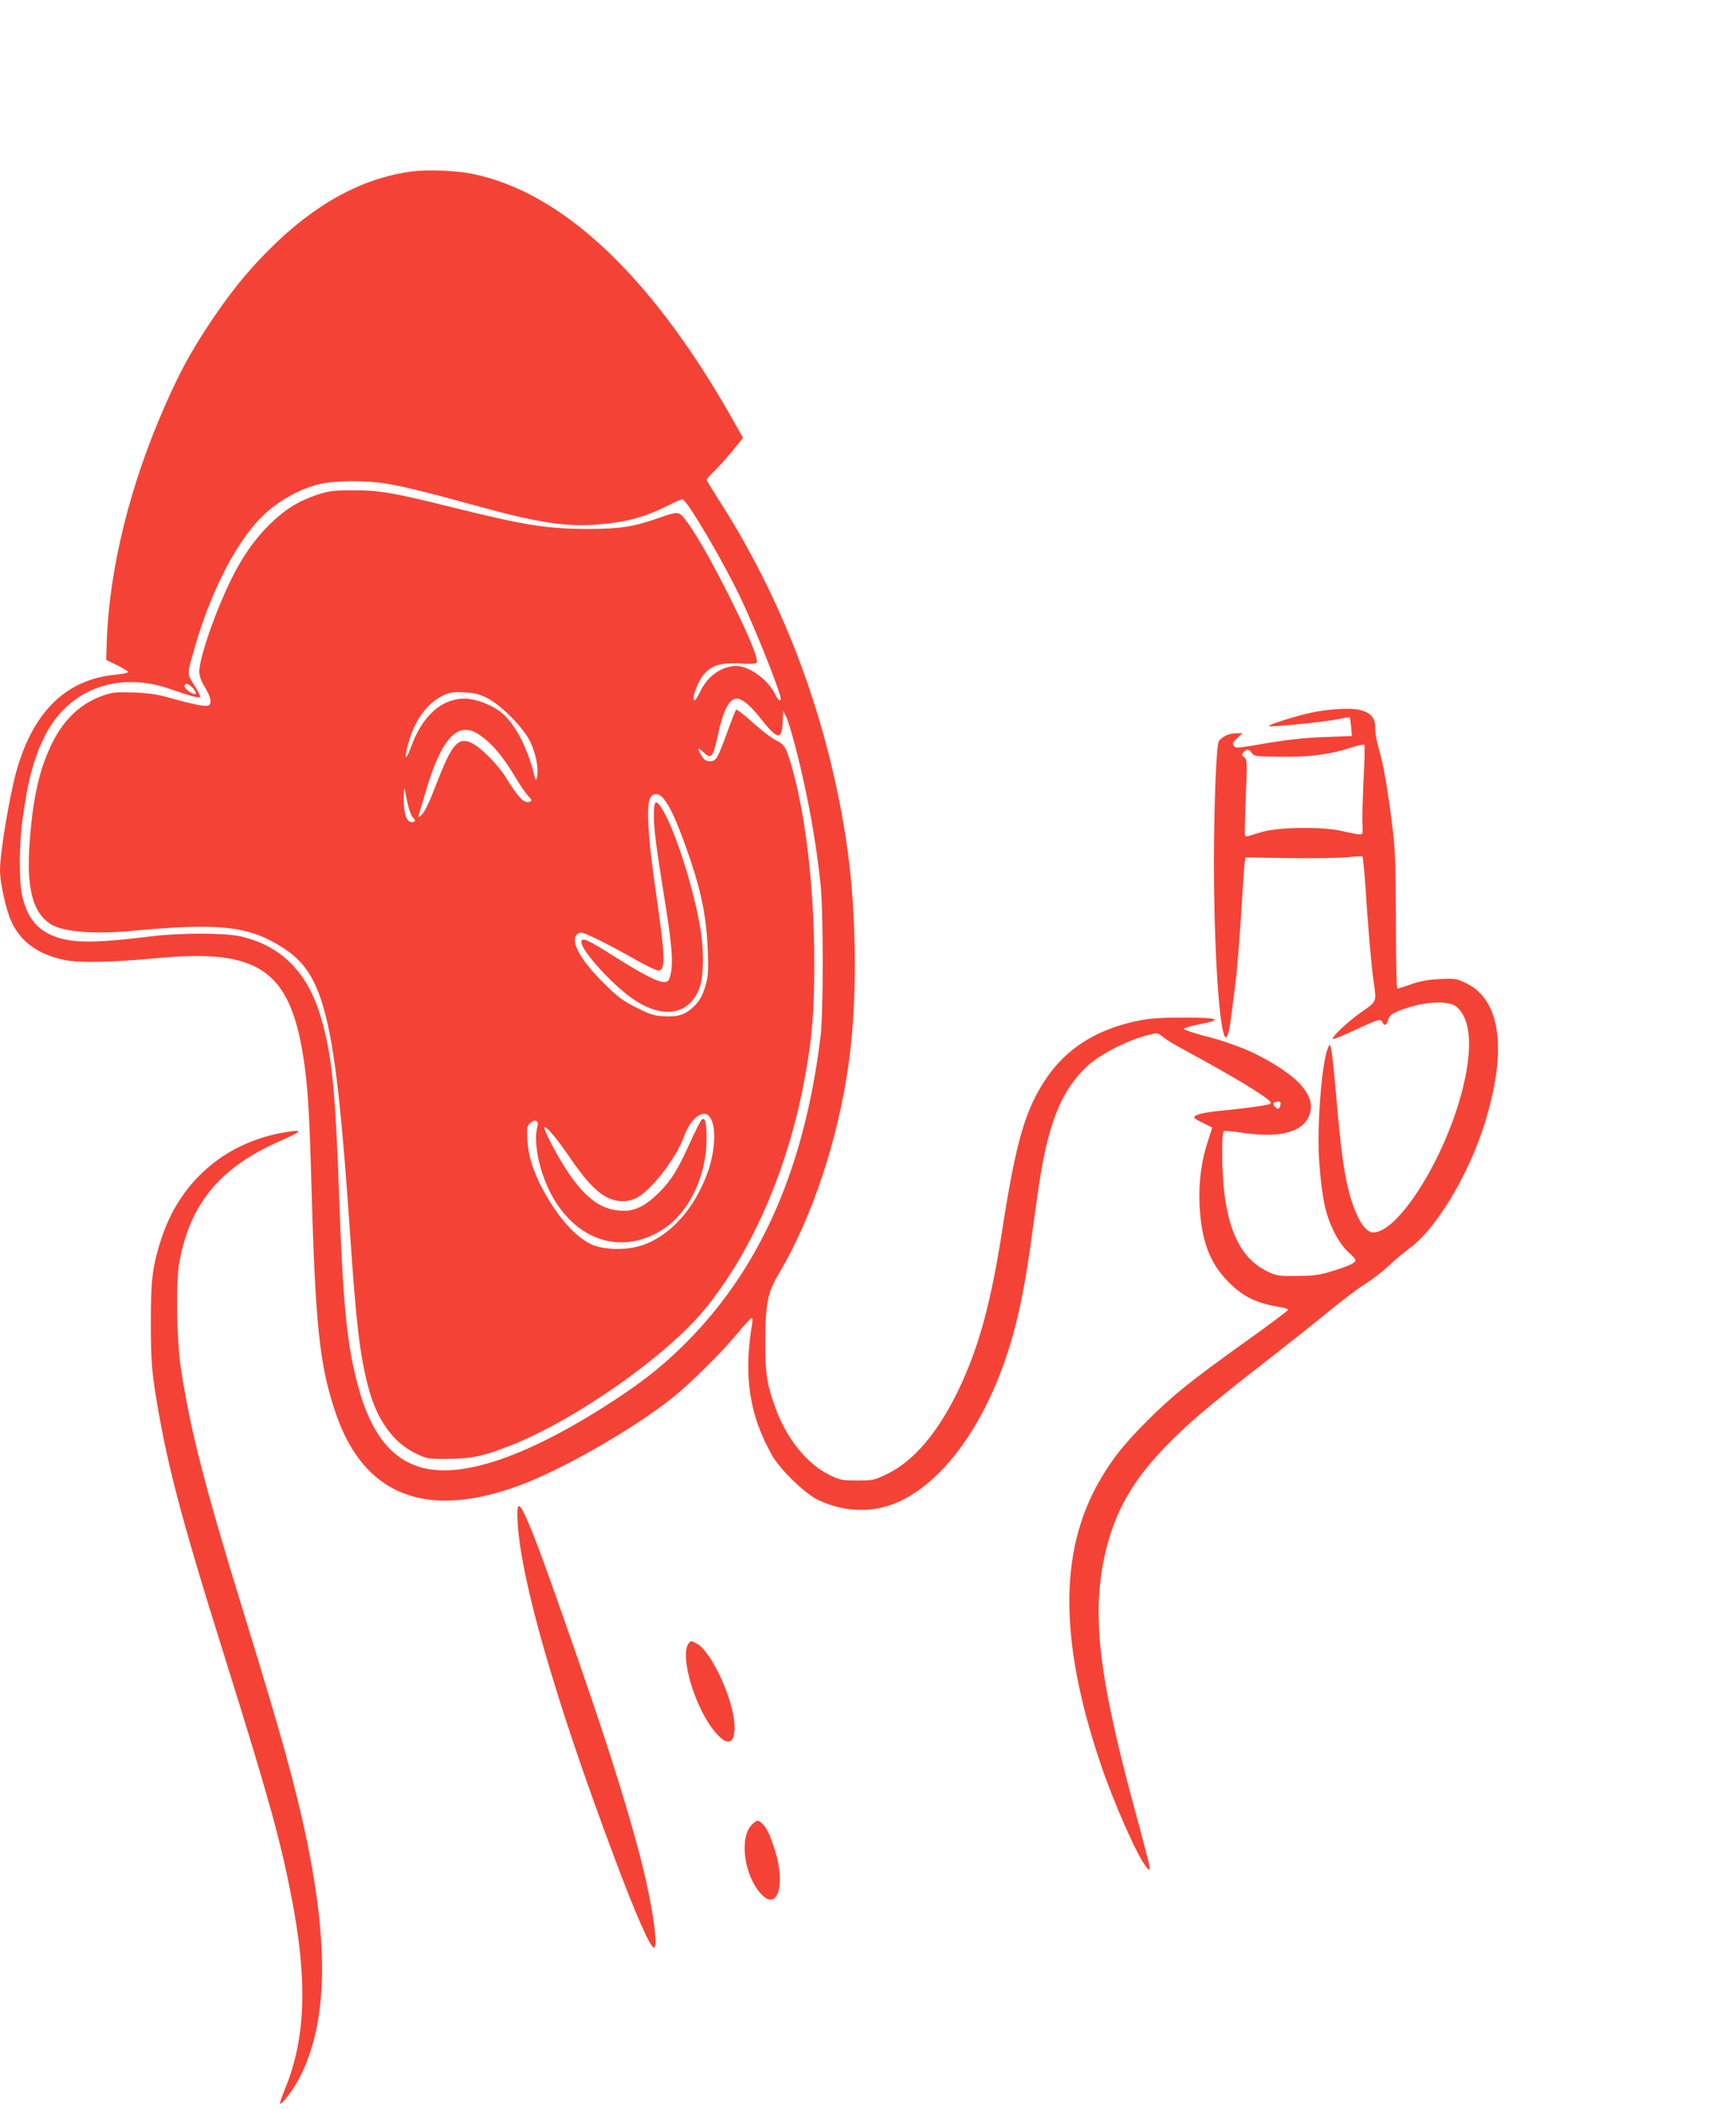 <?xml version="1.0" standalone="no"?>
<!DOCTYPE svg PUBLIC "-//W3C//DTD SVG 20010904//EN"
 "http://www.w3.org/TR/2001/REC-SVG-20010904/DTD/svg10.dtd">
<svg version="1.0" xmlns="http://www.w3.org/2000/svg"
 width="1054pt" height="1280pt" viewBox="0 0 1054 1280"
 preserveAspectRatio="xMidYMid meet">
<g transform="translate(0,1280) scale(0.1,-0.1)"
fill="#f44336" stroke="none">
<path d="M2505 11760 c-303 -39 -590 -195 -866 -470 -140 -139 -248 -274 -375
-466 -111 -170 -169 -276 -257 -474 -217 -487 -345 -1005 -359 -1450 l-3 -105
65 -32 c35 -17 66 -36 68 -41 1 -5 -30 -12 -70 -16 -303 -27 -503 -219 -607
-581 -42 -149 -101 -499 -101 -605 0 -80 37 -245 71 -317 57 -121 162 -196
320 -229 89 -19 285 -15 564 11 610 58 801 -70 885 -590 28 -174 38 -333 50
-760 24 -878 49 -1119 148 -1411 171 -502 550 -650 1122 -437 260 97 681 338
922 529 106 84 308 284 395 391 42 51 80 93 86 93 6 0 7 -15 3 -37 -53 -314
-16 -555 123 -798 45 -80 190 -222 266 -262 121 -63 267 -83 397 -53 329 76
642 488 798 1048 43 154 74 315 105 533 14 101 35 249 46 329 58 415 139 620
302 771 80 73 244 157 374 189 49 13 52 12 82 -12 16 -14 70 -47 118 -73 308
-166 519 -294 538 -325 3 -5 -4 -12 -17 -14 -48 -10 -167 -26 -275 -36 -114
-11 -173 -25 -173 -42 0 -5 25 -20 55 -34 30 -14 55 -27 55 -28 0 -1 -11 -35
-24 -74 -41 -121 -60 -258 -53 -396 11 -217 62 -353 176 -467 92 -92 170 -129
324 -154 20 -3 37 -10 37 -15 0 -4 -114 -90 -253 -189 -338 -242 -448 -330
-603 -485 -139 -139 -212 -231 -287 -361 -248 -427 -246 -976 5 -1720 82 -241
223 -560 277 -625 19 -24 20 -24 21 -4 0 12 -39 162 -86 335 -228 836 -271
1218 -178 1596 58 235 163 419 359 622 131 136 255 242 575 491 145 112 332
261 416 330 84 69 185 144 223 168 39 24 103 73 143 110 40 38 97 85 126 106
155 112 347 426 446 727 149 456 114 775 -99 880 -62 30 -68 31 -162 27 -72
-3 -118 -12 -174 -31 -41 -15 -80 -27 -85 -27 -5 0 -9 163 -9 403 -1 319 -4
433 -18 552 -27 226 -56 400 -84 495 -14 47 -25 106 -24 132 2 59 -25 91 -90
109 -58 15 -209 6 -319 -21 -105 -25 -243 -70 -236 -77 7 -8 341 26 420 42 38
8 70 14 71 12 1 -1 5 -27 8 -58 l5 -56 -161 -6 c-103 -3 -219 -15 -317 -31
-237 -40 -225 -39 -239 -22 -11 13 -8 20 20 46 l33 30 -37 0 c-45 0 -92 -22
-108 -51 -14 -27 -28 -374 -29 -719 0 -545 33 -1052 71 -1076 5 -2 13 12 18
33 10 37 13 65 46 333 8 69 21 238 30 375 8 138 17 273 20 300 l6 51 277 -4
c152 -2 311 1 352 6 41 5 78 7 82 3 3 -3 11 -85 18 -181 13 -217 37 -494 50
-580 18 -121 19 -118 -71 -180 -83 -57 -187 -155 -177 -166 4 -3 65 22 136 55
138 65 156 70 166 46 8 -23 25 -18 32 9 9 37 31 51 124 81 113 37 244 41 287
9 99 -73 109 -275 28 -559 -116 -405 -382 -815 -528 -815 -53 0 -112 103 -152
267 -28 115 -47 258 -75 591 -12 134 -25 254 -30 265 -8 21 -8 21 -19 -7 -38
-97 -67 -485 -51 -695 17 -221 39 -322 98 -434 20 -38 54 -85 78 -106 24 -21
44 -43 44 -50 0 -16 -46 -37 -147 -67 -73 -23 -108 -27 -208 -28 -110 -1 -125
1 -177 26 -192 90 -278 316 -278 735 0 62 4 114 10 118 5 3 64 -2 130 -12 197
-28 331 2 379 87 38 67 23 134 -45 210 -68 75 -241 180 -380 230 -97 35 -115
41 -220 68 -56 15 -103 32 -105 37 -2 6 40 18 94 29 149 28 116 41 -106 40
-143 0 -202 -5 -277 -21 -249 -53 -431 -170 -554 -357 -122 -183 -179 -381
-261 -911 -61 -394 -126 -648 -222 -874 -130 -306 -293 -516 -470 -603 -85
-42 -89 -43 -187 -43 -95 0 -106 2 -171 34 -135 66 -259 220 -325 401 -54 148
-64 208 -64 405 1 230 14 300 80 410 207 349 363 820 428 1290 54 397 47 937
-19 1360 -117 749 -383 1452 -782 2068 -34 54 -63 101 -63 105 0 4 23 30 51
57 28 28 77 83 110 123 l60 74 -37 66 c-496 895 -1050 1425 -1607 1537 -99 20
-270 27 -362 15z m-160 -1895 c98 -16 254 -54 545 -134 379 -105 552 -131 752
-113 159 13 275 45 400 107 49 25 94 45 101 45 26 0 250 -380 354 -600 93
-196 243 -574 243 -610 0 -21 -17 -8 -33 25 -46 96 -171 182 -252 173 -88 -10
-162 -67 -205 -158 -13 -27 -27 -50 -32 -50 -24 0 18 116 59 161 48 53 102 68
220 62 59 -4 92 -2 97 5 10 17 -26 112 -102 272 -156 327 -320 611 -367 632
-19 9 -43 4 -127 -26 -149 -53 -234 -66 -422 -66 -254 0 -382 20 -826 130
-371 92 -446 105 -610 104 -119 0 -145 -4 -215 -27 -114 -38 -197 -90 -290
-182 -132 -131 -225 -288 -331 -562 -56 -146 -94 -277 -94 -328 0 -28 10 -57
36 -99 22 -37 34 -69 32 -85 -3 -24 -7 -26 -43 -24 -22 1 -98 18 -170 38 -106
31 -152 38 -250 42 -105 4 -128 2 -185 -17 -137 -46 -241 -143 -316 -295 -75
-155 -114 -325 -134 -597 -22 -286 22 -442 143 -505 78 -40 260 -53 472 -33
539 50 711 32 921 -101 257 -162 320 -431 409 -1729 37 -549 59 -738 109 -931
52 -204 152 -345 292 -411 67 -32 72 -33 199 -32 138 1 213 17 375 81 394 155
948 544 1180 828 291 356 511 868 609 1418 43 238 55 390 55 682 0 444 -51
892 -135 1185 -36 127 -45 142 -102 169 -24 12 -86 60 -137 106 -52 47 -97 82
-101 78 -4 -5 -28 -66 -54 -138 -59 -161 -67 -175 -105 -175 -23 0 -35 7 -50
33 -28 45 -25 55 8 24 51 -49 61 -37 92 107 33 151 68 216 115 216 31 0 85
-45 146 -124 100 -127 126 -131 131 -18 l3 67 16 -30 c22 -41 82 -267 123
-465 38 -180 68 -369 88 -555 17 -161 18 -782 0 -925 -96 -786 -354 -1382
-792 -1834 -141 -145 -270 -250 -460 -374 -519 -339 -925 -480 -1176 -407
-181 52 -303 209 -379 489 -68 251 -92 488 -115 1131 -24 686 -45 891 -116
1125 -80 263 -241 422 -484 477 -97 22 -365 22 -545 0 -356 -44 -493 -42 -606
9 -92 42 -145 113 -174 236 -20 84 -19 316 1 460 35 254 71 384 142 522 145
278 447 385 762 272 107 -38 170 -55 175 -46 3 5 -13 37 -35 71 -46 72 -47 58
6 241 89 307 226 583 370 746 97 110 235 195 376 232 91 24 284 26 413 5z
m-1176 -1239 c13 -14 22 -29 20 -35 -6 -15 -69 25 -69 44 0 23 24 18 49 -9z
m1786 -61 c86 -43 222 -180 264 -266 34 -70 52 -161 42 -213 -7 -30 -7 -30
-20 19 -44 174 -123 317 -208 379 -59 43 -151 76 -213 76 -140 0 -258 -107
-325 -295 -37 -102 -43 -63 -8 50 38 121 109 216 196 260 46 23 61 26 132 23
64 -3 92 -10 140 -33z m-50 -221 c82 -55 145 -129 229 -269 26 -44 59 -92 74
-107 23 -25 24 -28 7 -34 -32 -13 -68 25 -145 150 -45 73 -151 180 -205 206
-81 39 -120 -3 -206 -224 -58 -150 -81 -197 -105 -217 -15 -12 -16 -12 -11 6
3 11 23 76 43 145 94 319 194 426 319 344z m5374 -269 c-5 -110 -9 -231 -7
-270 3 -69 3 -70 -22 -69 -14 1 -59 10 -100 20 -112 27 -376 25 -480 -3 -41
-12 -82 -24 -91 -28 -10 -3 -18 -1 -20 7 -3 7 0 113 5 236 9 212 8 223 -10
236 -15 12 -16 16 -5 30 18 22 36 20 52 -5 13 -19 25 -20 179 -22 178 -2 301
15 428 57 37 12 70 19 75 16 4 -3 2 -96 -4 -205z m-5803 -157 c9 -37 22 -72
30 -79 20 -16 17 -29 -7 -29 -31 0 -49 56 -48 147 1 43 3 67 6 53 2 -14 11
-55 19 -92z m1557 30 c35 -47 64 -107 109 -228 106 -282 147 -462 155 -686 5
-137 3 -159 -16 -224 -17 -55 -32 -81 -65 -115 -53 -53 -98 -68 -186 -63 -58
3 -84 11 -167 53 -85 43 -112 63 -204 155 -135 134 -197 248 -157 288 7 7 19
12 28 12 21 0 179 -79 330 -165 63 -36 124 -65 136 -65 47 0 44 76 -18 505
-44 301 -55 499 -30 543 19 33 56 29 85 -10z m3740 -1858 c-6 -23 -14 -25 -31
-8 -17 17 -15 26 6 31 25 5 31 0 25 -23z m-3456 -82 c31 -57 24 -192 -16 -310
-79 -231 -235 -405 -413 -459 -94 -29 -230 -24 -300 10 -96 46 -199 162 -287
322 -63 116 -93 210 -99 309 -4 77 -2 87 17 104 29 26 54 15 44 -21 -25 -88 7
-256 72 -389 151 -305 441 -401 698 -230 153 102 257 322 257 545 0 101 -10
135 -31 114 -7 -7 -38 -69 -70 -139 -77 -169 -112 -225 -186 -300 -85 -85
-153 -118 -235 -112 -153 10 -267 119 -418 401 -28 54 -49 101 -45 105 10 10
75 -66 154 -182 90 -132 152 -200 215 -237 58 -33 124 -38 181 -14 88 36 249
241 299 380 28 78 79 135 121 135 17 0 30 -9 42 -32z"/>
<path d="M3970 7852 c0 -85 13 -185 59 -472 51 -310 61 -430 40 -502 -8 -32
-14 -38 -37 -38 -40 0 -129 46 -299 153 -167 106 -203 122 -203 89 0 -53 195
-267 319 -349 182 -122 341 -91 400 77 22 62 25 206 7 330 -37 248 -158 631
-240 757 -35 54 -46 43 -46 -45z"/>
<path d="M1713 5925 c-356 -65 -627 -304 -737 -654 -51 -160 -61 -245 -60
-506 0 -195 5 -267 22 -385 66 -431 155 -773 421 -1620 269 -859 341 -1116
410 -1470 99 -506 88 -854 -35 -1159 -19 -47 -34 -90 -34 -95 1 -24 80 79 118
152 167 325 181 775 46 1437 -67 323 -153 636 -378 1365 -245 796 -330 1128
-387 1500 -27 178 -33 527 -10 650 65 356 249 577 614 736 142 63 144 73 10
49z"/>
<path d="M3143 3558 c21 -354 229 -1077 582 -2018 132 -354 223 -560 245 -560
28 0 -6 239 -70 500 -59 236 -156 557 -290 955 -136 402 -309 892 -370 1046
-86 214 -106 230 -97 77z"/>
<path d="M4182 2828 c-59 -75 39 -403 164 -545 71 -82 114 -69 114 35 0 154
-139 460 -230 507 -35 18 -35 18 -48 3z"/>
<path d="M4565 1726 c-79 -79 -47 -313 58 -423 98 -104 148 60 82 267 -31 97
-48 133 -76 161 -25 25 -35 24 -64 -5z"/>
</g>
</svg>
